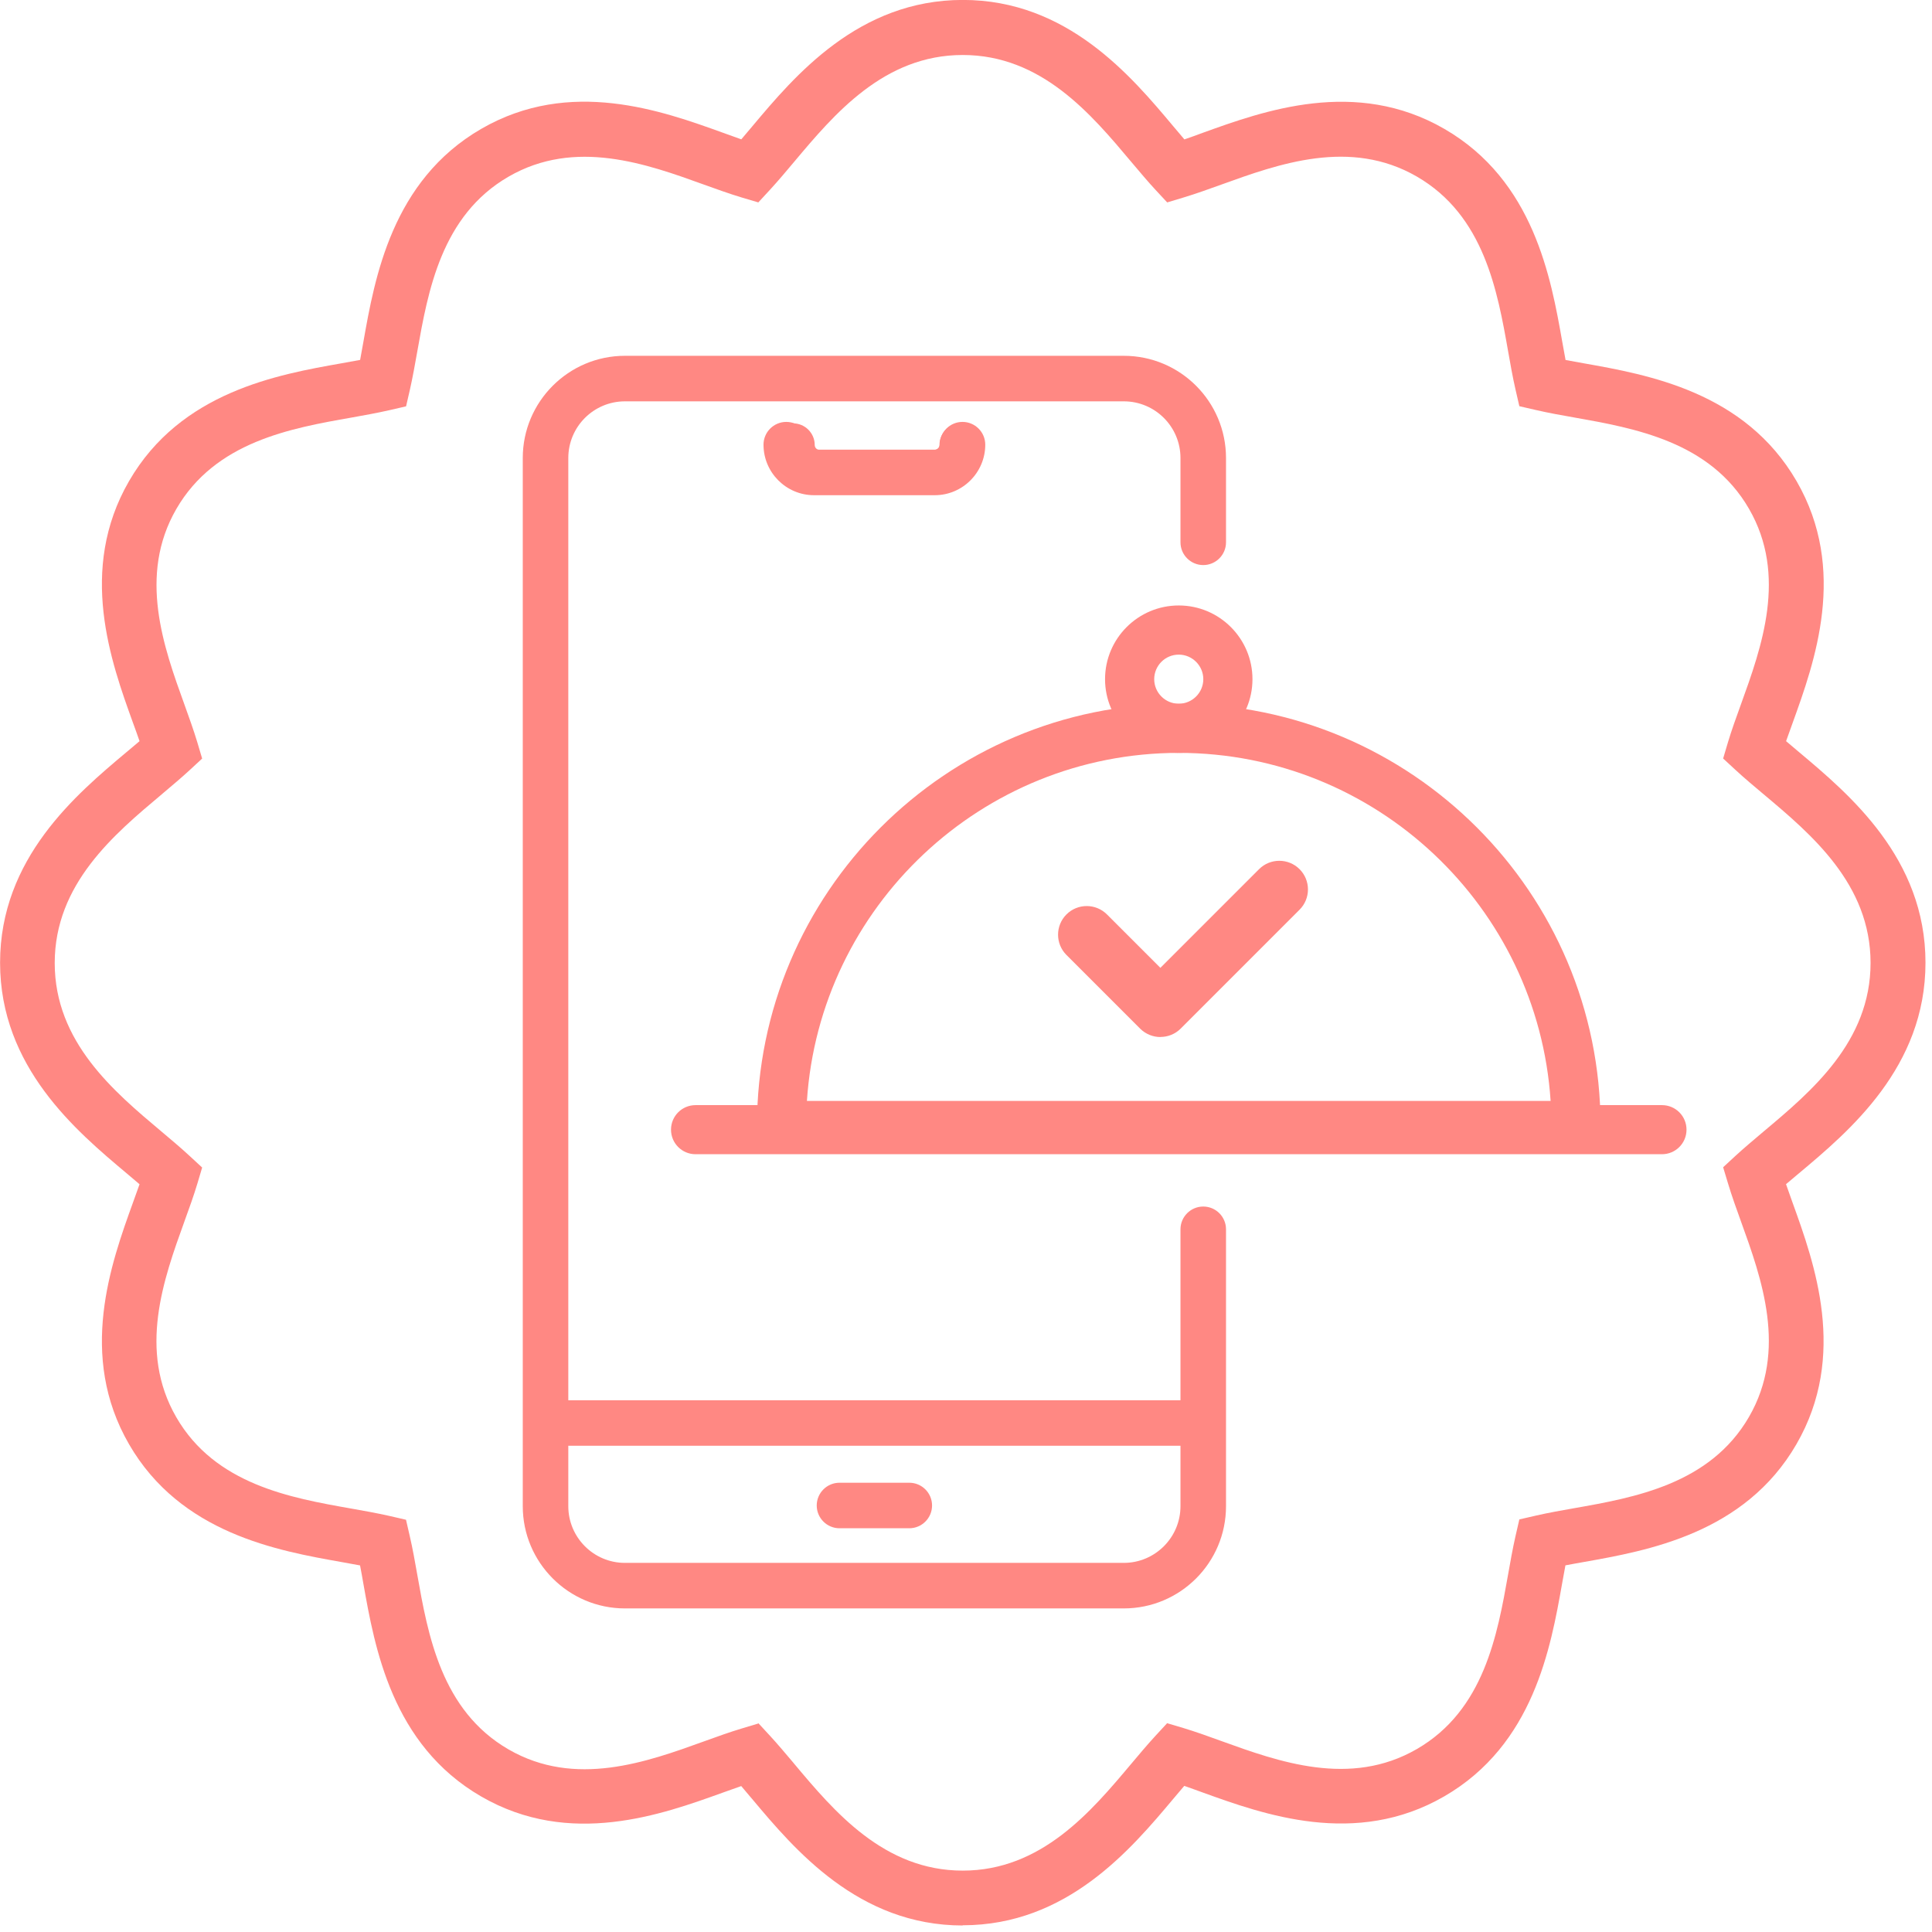 <svg width="204" height="204" viewBox="0 0 204 204" fill="none" xmlns="http://www.w3.org/2000/svg">
<g clip-path="url(#clip0_401_906)">
<path d="M101.493 44.701C100.226 44.701 99.198 45.729 99.198 46.996C99.198 47.271 98.973 47.503 98.691 47.503H86.535C86.26 47.503 86.028 47.278 86.028 46.996C86.028 45.729 85 44.701 83.733 44.701C82.466 44.701 81.438 45.729 81.438 46.996C81.438 49.805 83.725 52.086 86.527 52.086H98.684C101.493 52.086 103.773 49.798 103.773 46.996C103.773 45.729 102.745 44.701 101.478 44.701H101.493Z" fill="#FF8883"/>
<path d="M127.051 127.398C125.726 127.398 124.647 128.477 124.647 129.802V147.852H60.007V48.364C60.007 45.056 62.686 42.377 65.994 42.377H118.659C121.968 42.377 124.647 45.056 124.647 48.364V57.263C124.647 58.588 125.726 59.666 127.051 59.666C128.376 59.666 129.455 58.588 129.455 57.263V48.364C129.455 42.406 124.625 37.569 118.659 37.569H65.987C60.043 37.569 55.199 42.406 55.199 48.364V159.038C55.199 164.989 60.043 169.833 65.987 169.833H118.659C124.618 169.833 129.455 165.004 129.455 159.038V129.802C129.455 128.477 128.376 127.398 127.051 127.398ZM124.647 159.038C124.647 162.339 121.961 165.025 118.659 165.025H65.987C62.686 165.025 60.007 162.339 60.007 159.038V152.659H124.647V159.038Z" fill="#FF8883"/>
<path d="M88.642 161.369H96.013C97.338 161.369 98.416 160.29 98.416 158.965C98.416 157.64 97.338 156.562 96.013 156.562H88.642C87.317 156.562 86.238 157.64 86.238 158.965C86.238 160.29 87.317 161.369 88.642 161.369Z" fill="#FF8883"/>
<path d="M99.226 46.953C99.226 47.242 98.987 47.481 98.698 47.481H85.955C85.665 47.481 85.427 47.242 85.427 46.953C85.427 45.628 84.348 44.549 83.023 44.549C81.698 44.549 80.619 45.628 80.619 46.953C80.619 49.899 83.016 52.289 85.955 52.289H98.698C101.637 52.289 104.034 49.892 104.034 46.953C104.034 45.628 102.955 44.549 101.63 44.549C100.305 44.549 99.226 45.628 99.226 46.953Z" fill="#FF8883"/>
<path d="M166.408 121.44H82.524C81.09 121.44 79.932 120.281 79.932 118.848C79.932 94.289 99.907 74.313 124.466 74.313C149.025 74.313 169 94.289 169 118.848C169 120.281 167.842 121.44 166.408 121.44ZM85.203 116.248H163.729C162.39 95.759 145.289 79.497 124.466 79.497C103.643 79.497 86.542 95.759 85.203 116.248Z" fill="#FF8883"/>
<path d="M175.487 121.874H73.444C72.01 121.874 70.852 120.715 70.852 119.282C70.852 117.848 72.01 116.69 73.444 116.69H175.487C176.92 116.69 178.079 117.848 178.079 119.282C178.079 120.715 176.92 121.874 175.487 121.874Z" fill="#FF8883"/>
<path d="M124.465 79.497C120.171 79.497 116.682 76.007 116.682 71.714C116.682 67.421 120.171 63.931 124.465 63.931C128.758 63.931 132.248 67.421 132.248 71.714C132.248 76.007 128.758 79.497 124.465 79.497ZM124.465 69.122C123.031 69.122 121.873 70.288 121.873 71.714C121.873 73.14 123.039 74.306 124.465 74.306C125.891 74.306 127.057 73.14 127.057 71.714C127.057 70.288 125.891 69.122 124.465 69.122Z" fill="#FF8883"/>
<path d="M122.532 109.501C121.757 109.501 120.983 109.204 120.389 108.617L112.606 100.834C111.426 99.654 111.426 97.735 112.606 96.555C113.786 95.375 115.705 95.375 116.885 96.555L122.525 102.195L132.943 91.777C134.124 90.596 136.042 90.596 137.222 91.777C138.403 92.957 138.403 94.875 137.222 96.055L124.668 108.61C124.074 109.204 123.3 109.493 122.525 109.493L122.532 109.501Z" fill="#FF8883"/>
<path d="M101.66 203.312C90.633 203.312 83.885 195.275 79.418 189.953L79.281 189.794C78.969 189.418 78.614 189.005 78.267 188.592C77.572 188.831 76.884 189.085 76.348 189.273C69.904 191.597 60.181 195.116 50.812 189.693C41.378 184.234 39.568 173.989 38.366 167.205C38.265 166.633 38.149 165.959 38.019 165.293C37.331 165.163 36.65 165.04 36.115 164.946C29.331 163.744 19.086 161.934 13.627 152.5C8.204 143.131 11.722 133.4 14.046 126.964C14.278 126.319 14.517 125.668 14.734 125.045C14.264 124.647 13.8 124.249 13.402 123.916C8.052 119.427 0.008 112.679 0.008 101.652C0.008 90.625 8.044 83.877 13.366 79.41L13.627 79.193C13.974 78.903 14.351 78.585 14.734 78.259C14.503 77.586 14.257 76.905 14.046 76.333C11.722 69.897 8.204 60.173 13.627 50.797C19.086 41.363 29.331 39.546 36.115 38.351C36.679 38.25 37.353 38.134 38.026 38.004C38.149 37.345 38.265 36.679 38.366 36.121C39.568 29.308 41.385 19.063 50.819 13.604C60.188 8.181 69.919 11.7 76.356 14.024C76.898 14.22 77.579 14.466 78.274 14.712C78.694 14.22 79.1 13.735 79.425 13.351C83.892 8.029 90.64 -0.007 101.667 -0.007C112.694 -0.007 119.442 8.029 123.902 13.351L124.068 13.546C124.372 13.908 124.713 14.314 125.06 14.719C125.741 14.488 126.414 14.242 126.979 14.031C133.415 11.707 143.146 8.189 152.515 13.612C161.949 19.071 163.766 29.323 164.961 36.1C165.062 36.664 165.178 37.338 165.308 38.011C165.996 38.141 166.677 38.264 167.213 38.358C173.997 39.56 184.241 41.37 189.701 50.804C195.123 60.173 191.605 69.904 189.281 76.341C189.092 76.855 188.846 77.55 188.593 78.259C189.071 78.672 189.548 79.07 189.954 79.41C195.275 83.877 203.312 90.618 203.312 101.652C203.312 112.686 195.275 119.427 189.954 123.887L189.729 124.075C189.375 124.372 188.984 124.705 188.586 125.038C188.824 125.733 189.078 126.421 189.266 126.957C191.59 133.393 195.109 143.124 189.686 152.493C184.227 161.927 173.975 163.737 167.198 164.939C166.633 165.04 165.96 165.156 165.294 165.286C165.164 165.959 165.048 166.626 164.946 167.19C163.744 173.974 161.934 184.219 152.5 189.678C143.132 195.101 133.401 191.582 126.964 189.258C126.487 189.085 125.777 188.824 125.046 188.571C124.633 189.048 124.235 189.526 123.895 189.932C119.427 195.253 112.679 203.29 101.653 203.29L101.66 203.312ZM80.077 181.953L81.3 183.278C82.09 184.132 82.987 185.204 83.712 186.058L83.849 186.225C88.07 191.257 93.326 197.519 101.653 197.519C109.979 197.519 115.235 191.257 119.456 186.232C120.18 185.37 121.165 184.197 122.012 183.278L123.236 181.953L124.966 182.467C126.19 182.836 127.659 183.358 128.941 183.828C135.008 186.022 142.567 188.752 149.604 184.683C156.707 180.577 158.112 172.606 159.248 166.206C159.451 165.047 159.733 163.462 160.023 162.195L160.428 160.435L162.188 160.03C163.44 159.74 165.033 159.458 166.192 159.255C172.599 158.126 180.563 156.714 184.676 149.611C188.745 142.574 186.015 135.015 183.821 128.948C183.431 127.876 182.851 126.262 182.468 124.98L181.946 123.25L183.271 122.026C184.104 121.259 185.154 120.375 185.994 119.666L186.225 119.47C191.257 115.249 197.513 110 197.513 101.674C197.513 93.348 191.25 88.091 186.225 83.87C185.364 83.146 184.183 82.162 183.271 81.314L181.946 80.091L182.46 78.361C182.822 77.151 183.351 75.674 183.821 74.386C186.015 68.318 188.745 60.76 184.676 53.722C180.571 46.62 172.599 45.215 166.199 44.078C165.04 43.876 163.455 43.593 162.188 43.296L160.428 42.891L160.023 41.132C159.733 39.879 159.451 38.286 159.248 37.128C158.119 30.72 156.707 22.756 149.604 18.643C142.567 14.575 135.015 17.304 128.941 19.498C127.797 19.91 126.24 20.475 124.973 20.852L123.243 21.373L122.012 20.048C121.23 19.208 120.34 18.144 119.623 17.297L119.456 17.101C115.228 12.062 109.979 5.807 101.653 5.807C93.326 5.807 88.07 12.069 83.849 17.094C83.176 17.898 82.155 19.114 81.293 20.048L80.07 21.373L78.339 20.859C77.043 20.475 75.436 19.889 74.365 19.505C68.297 17.311 60.738 14.582 53.701 18.651C46.598 22.756 45.194 30.727 44.057 37.135C43.847 38.322 43.565 39.901 43.282 41.146L42.877 42.905L41.118 43.311C39.865 43.6 38.272 43.883 37.106 44.093C30.699 45.222 22.735 46.634 18.622 53.737C14.553 60.774 17.283 68.333 19.477 74.4C19.889 75.544 20.454 77.108 20.831 78.368L21.345 80.098L20.02 81.322C19.201 82.082 18.166 82.951 17.334 83.653L17.073 83.877C12.034 88.106 5.778 93.355 5.778 101.688C5.778 110.022 12.041 115.271 17.066 119.492C17.956 120.238 19.122 121.222 20.02 122.055L21.345 123.279L20.831 125.009C20.476 126.189 19.969 127.615 19.469 128.984C17.276 135.051 14.546 142.61 18.615 149.647C22.72 156.75 30.692 158.162 37.099 159.291C38.258 159.494 39.836 159.776 41.11 160.066L42.87 160.471L43.275 162.231C43.565 163.469 43.847 165.054 44.05 166.213C45.187 172.642 46.598 180.614 53.694 184.719C60.731 188.788 68.29 186.058 74.357 183.864C75.711 183.372 77.13 182.865 78.325 182.51L80.055 181.989L80.077 181.953Z" fill="#FF8883"/>
</g>
<defs>
<clipPath id="clip0_401_906">
<rect width="203.311" height="203.311" fill="white"/>
</clipPath>
</defs>
</svg>
